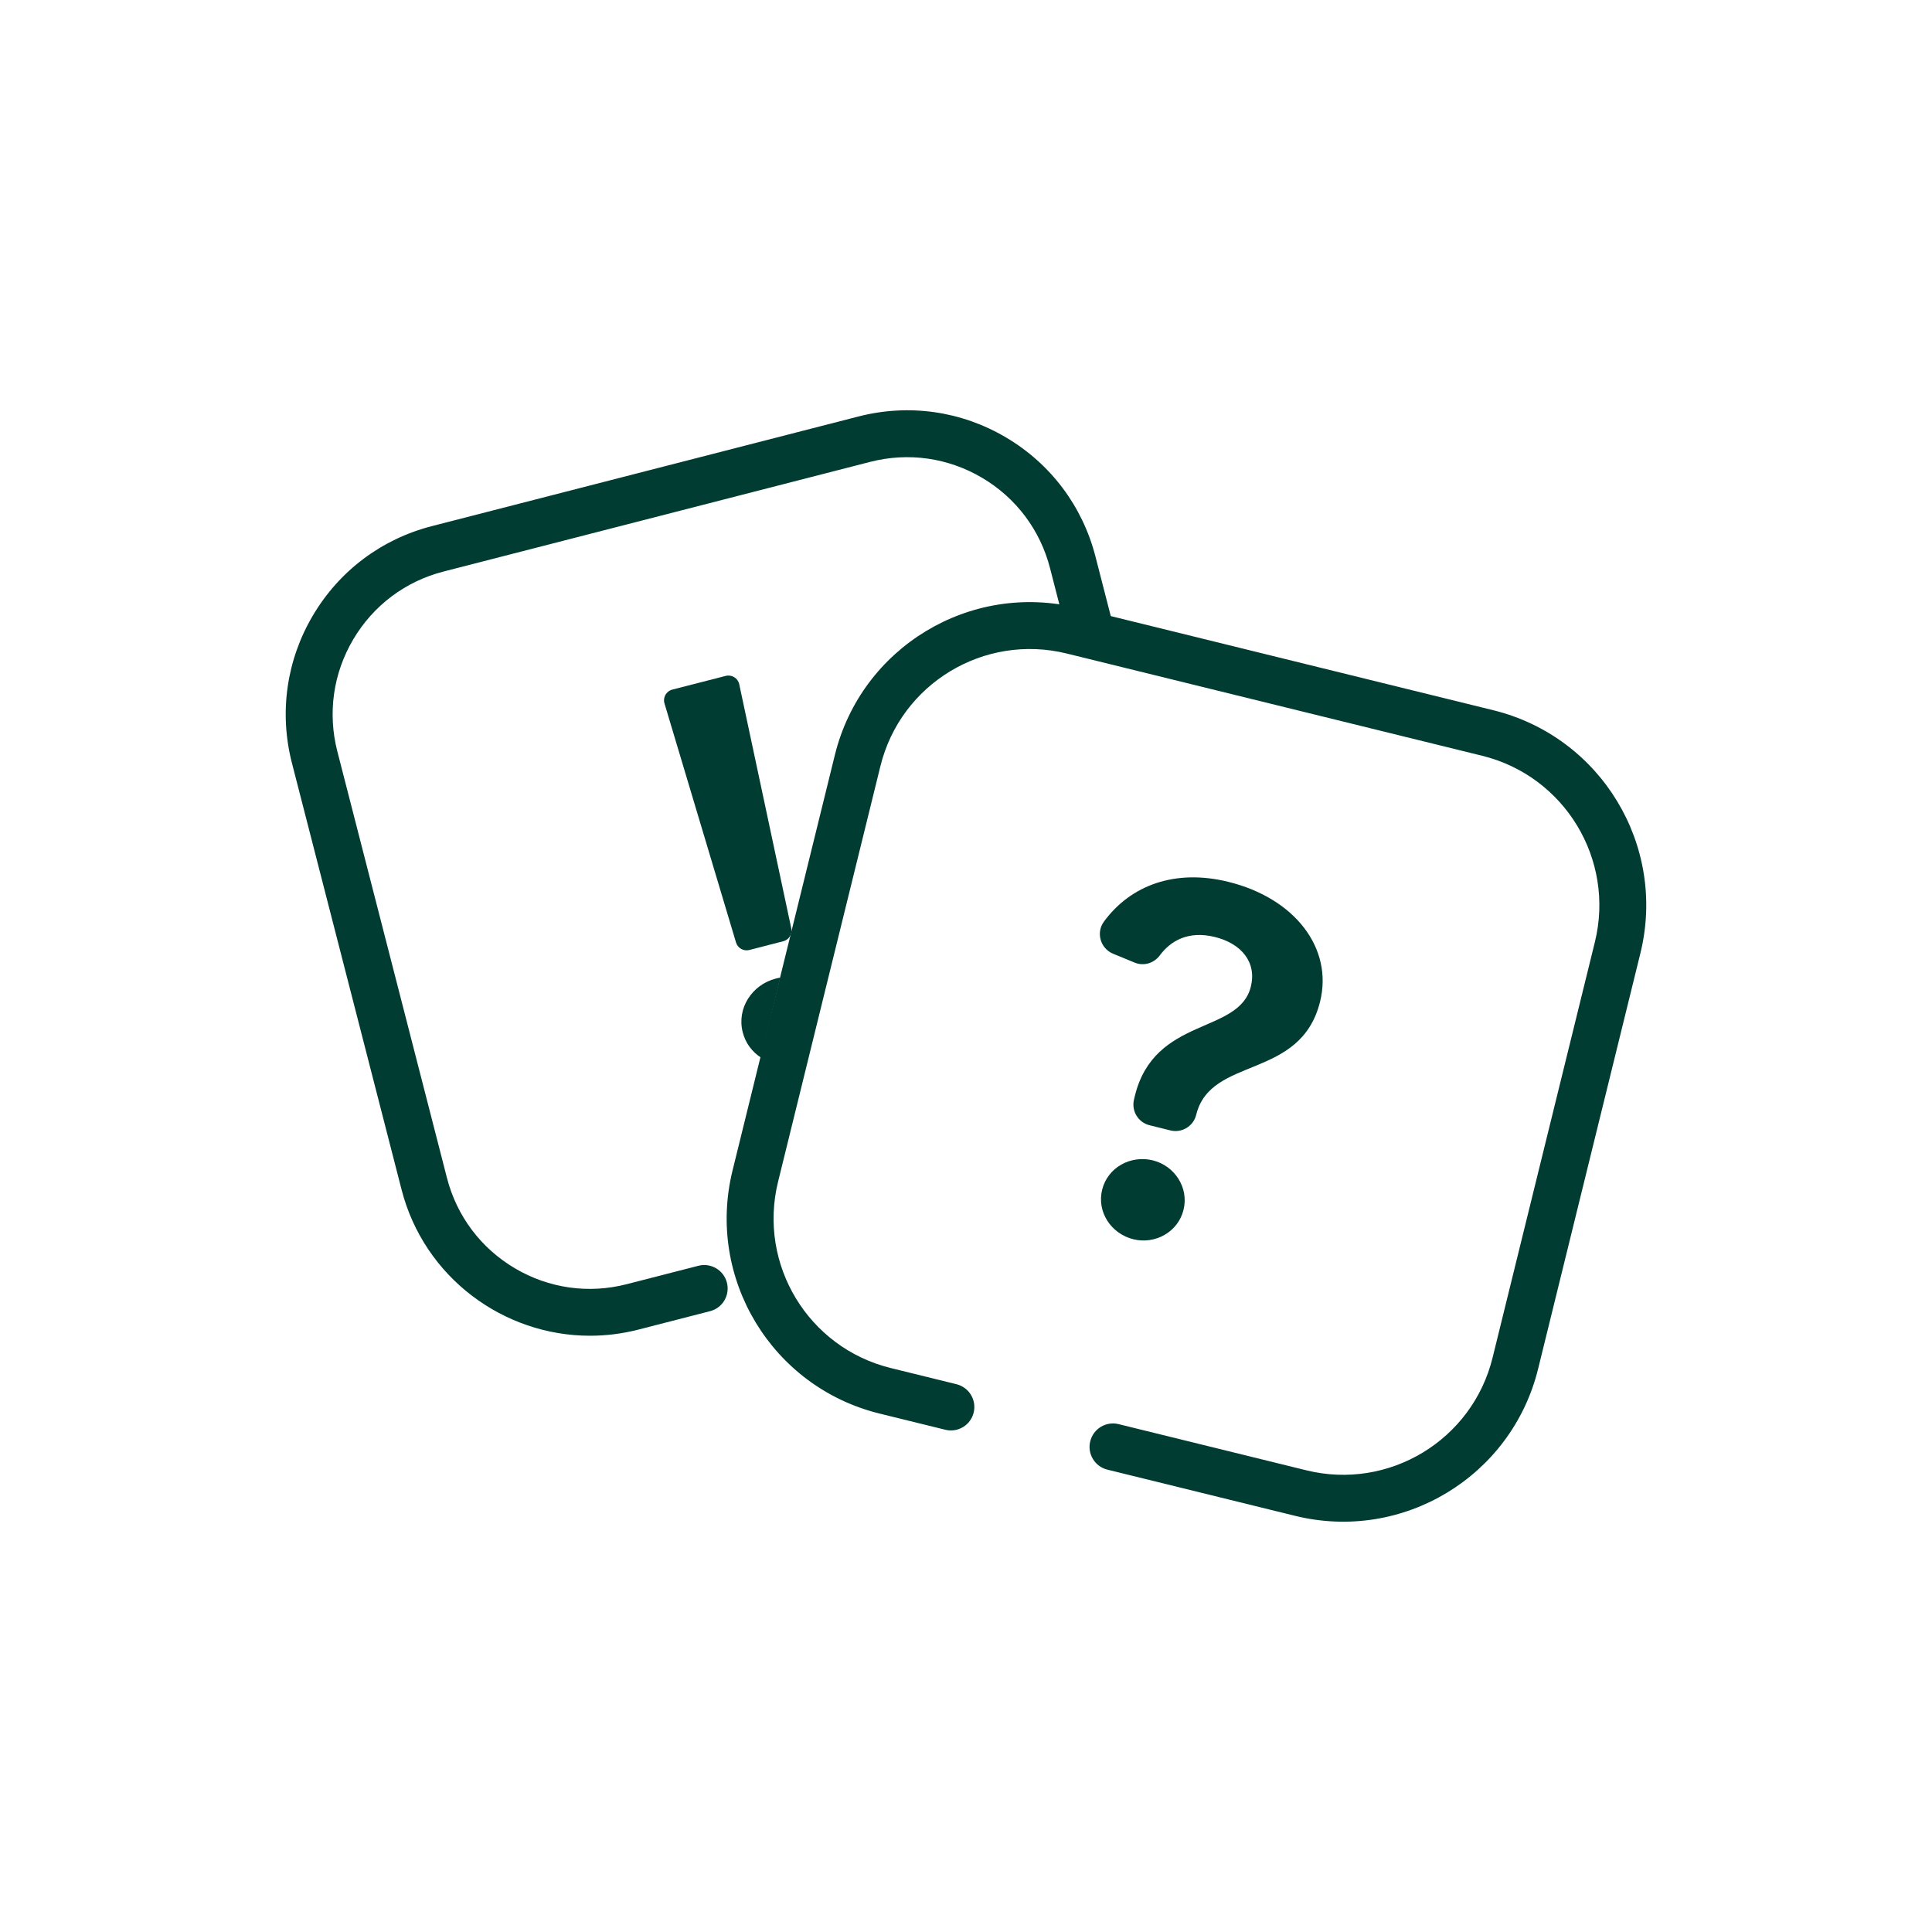<svg width="32" height="32" viewBox="0 0 32 32" fill="none" xmlns="http://www.w3.org/2000/svg">
<g clip-path="url(#clip0_1_157)">
<path d="M12.604 17.517C12.459 17.423 12.348 17.279 12.302 17.098C12.2 16.701 12.455 16.309 12.851 16.208C12.875 16.201 12.9 16.196 12.924 16.193L12.604 17.517ZM11.135 11.422L12.02 11.195C12.12 11.169 12.222 11.232 12.244 11.333L13.106 15.376C13.126 15.471 13.068 15.566 12.973 15.59L12.411 15.735C12.316 15.759 12.219 15.704 12.191 15.611L11.006 11.651C10.976 11.552 11.035 11.448 11.135 11.422L11.135 11.422Z" fill="#003C32"/>
<path d="M17.677 10.519L17.392 9.411C17.229 8.778 16.829 8.246 16.267 7.914C15.704 7.581 15.046 7.488 14.413 7.65L7.348 9.466C6.715 9.628 6.183 10.028 5.851 10.59C5.518 11.153 5.425 11.811 5.587 12.444L7.403 19.51C7.566 20.143 7.965 20.674 8.528 21.007C9.09 21.339 9.748 21.433 10.381 21.27L11.568 20.965C11.775 20.912 11.987 21.037 12.04 21.245C12.093 21.452 11.969 21.664 11.761 21.717L10.575 22.022C10.307 22.091 10.037 22.124 9.773 22.124C8.337 22.124 7.024 21.156 6.651 19.703L4.835 12.637C4.621 11.804 4.744 10.936 5.182 10.195C5.62 9.454 6.32 8.928 7.154 8.714L14.22 6.898C15.054 6.684 15.921 6.807 16.662 7.245C17.403 7.683 17.929 8.383 18.144 9.217L18.533 10.73" fill="#003C32"/>
<path fill-rule="evenodd" clip-rule="evenodd" d="M17.667 10.824C16.299 10.488 14.918 11.323 14.582 12.691L12.887 19.574C12.887 19.574 12.887 19.574 12.887 19.574C12.551 20.941 13.386 22.323 14.754 22.659L15.843 22.927C16.051 22.979 16.178 23.189 16.127 23.397C16.076 23.605 15.866 23.733 15.657 23.681L14.568 23.413C14.568 23.413 14.568 23.413 14.568 23.413C12.784 22.974 11.694 21.172 12.133 19.388L13.828 12.505C13.828 12.505 13.828 12.505 13.828 12.505C14.267 10.721 16.069 9.631 17.852 10.07L24.735 11.764C24.735 11.764 24.735 11.764 24.735 11.764C26.519 12.204 27.609 14.005 27.17 15.789L25.476 22.672C25.476 22.672 25.476 22.672 25.476 22.672C25.037 24.456 23.235 25.546 21.451 25.107L18.342 24.342C18.134 24.291 18.006 24.081 18.058 23.872C18.109 23.664 18.319 23.537 18.527 23.588L21.637 24.353C23.004 24.69 24.386 23.854 24.722 22.487L26.416 15.604C26.416 15.604 26.416 15.604 26.416 15.604C26.753 14.236 25.917 12.855 24.55 12.518L17.667 10.824C17.667 10.824 17.667 10.824 17.667 10.824Z" fill="#003C32"/>
<path d="M18.797 18.151C19.123 16.828 20.522 17.137 20.718 16.341C20.817 15.939 20.564 15.628 20.12 15.519C19.674 15.409 19.381 15.592 19.211 15.823C19.114 15.954 18.944 16.006 18.794 15.944L18.437 15.797C18.226 15.71 18.149 15.448 18.285 15.264C18.729 14.66 19.465 14.389 20.345 14.606C21.451 14.878 22.082 15.709 21.865 16.588C21.544 17.895 20.054 17.484 19.813 18.464C19.767 18.654 19.575 18.77 19.385 18.723L19.042 18.638C18.852 18.592 18.736 18.4 18.783 18.21L18.797 18.152V18.151ZM18.255 19.706C18.346 19.337 18.725 19.129 19.094 19.219C19.454 19.308 19.694 19.669 19.603 20.038C19.513 20.406 19.133 20.615 18.772 20.526C18.404 20.435 18.164 20.074 18.255 19.706V19.706Z" fill="#003C32"/>
</g>
<defs>
<clipPath id="clip0_1_157">
<rect width="22.535" height="18.409" fill="white" transform="translate(4.733 6.795)"/>
</clipPath>
</defs>
</svg>
